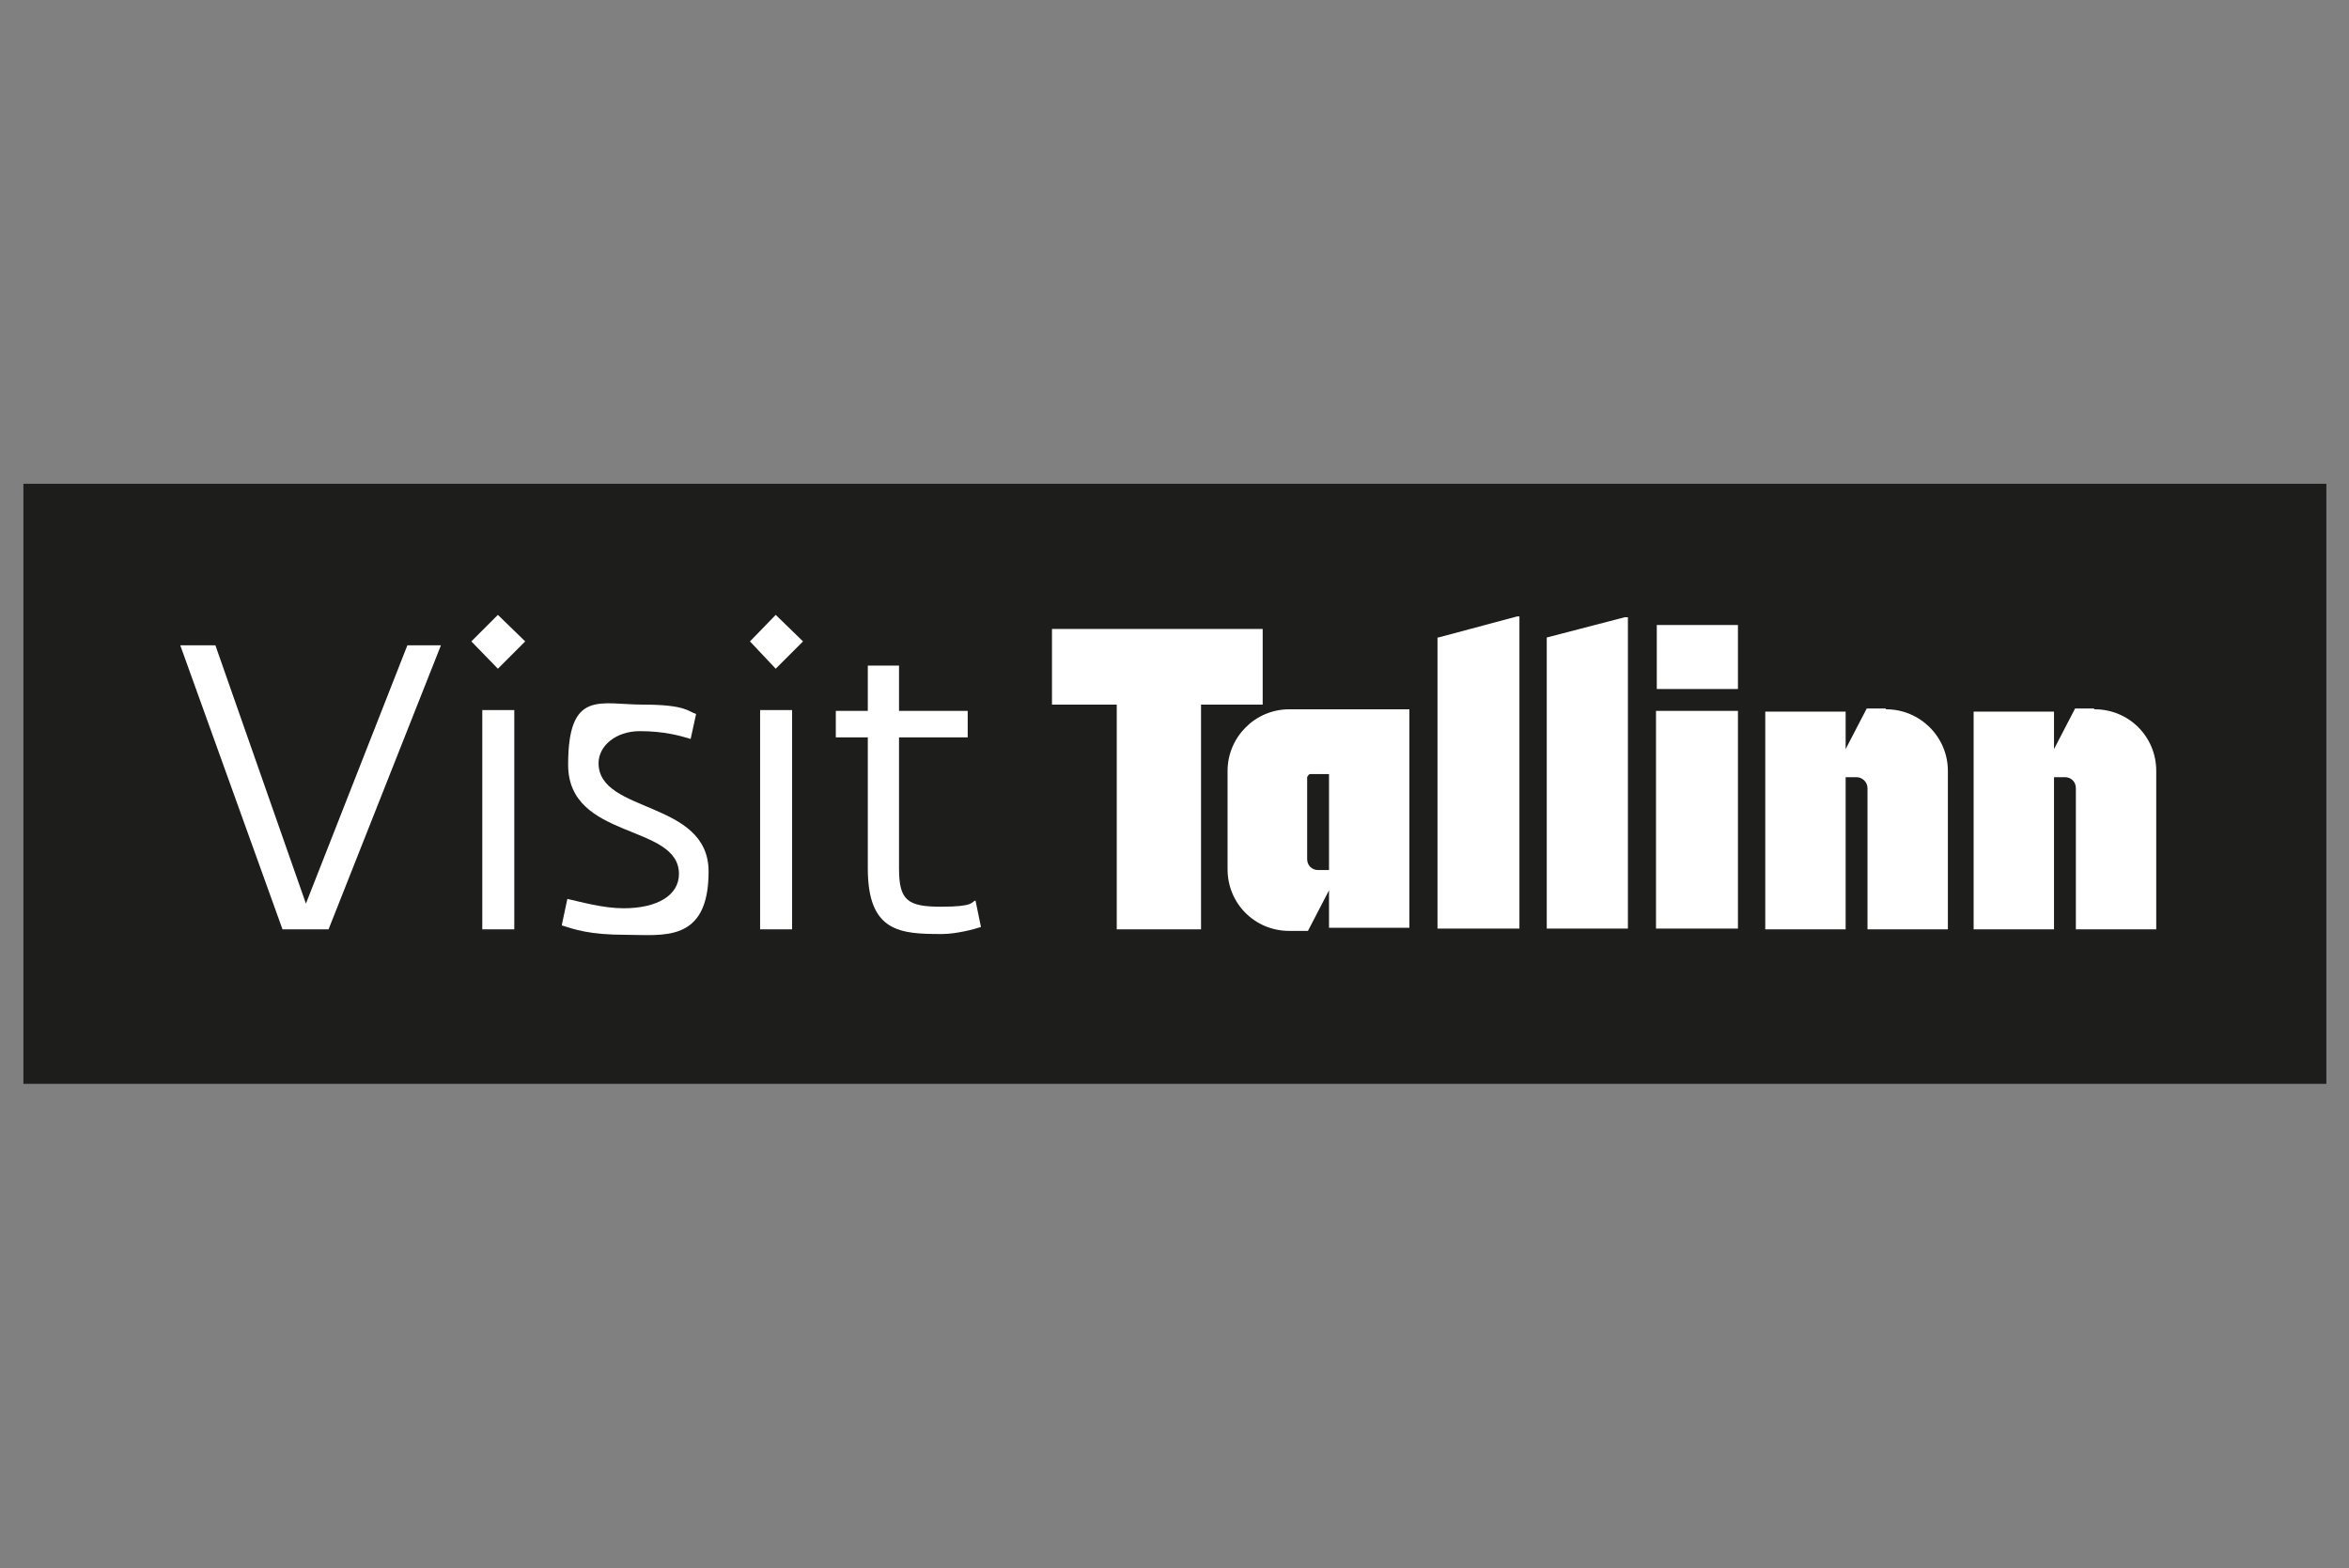 <?xml version="1.0" encoding="UTF-8"?>
<svg id="Layer_1" xmlns="http://www.w3.org/2000/svg" version="1.1" viewBox="0 0 301 201">
  <rect x="0" y="0" width="301" height="201" fill="#808080" stroke="none"/>
  <!-- Generator: Adobe Illustrator 29.1.0, SVG Export Plug-In . SVG Version: 2.1.0 Build 142)  -->
  <defs>
    <style>
      .st0 {
        fill: #1d1d1b;
      }

      .st1 {
        fill: #fff;
      }
    </style>
  </defs>
  <rect class="st0" x="3" y="62" width="295.1" height="76.9"/>
  <path class="st1" d="M268.3,90.8h-2.4l-2.7,5.2v-4.8h-10.3v27.9h10.3v-19.5h1.4c.8,0,1.4.6,1.4,1.4h0v18.1h10.3v-20.3c0-4.4-3.5-7.9-7.9-7.9M241.6,90.8h-2.4l-2.7,5.2v-4.8h-10.3v27.9h10.3v-19.5h1.4c.7,0,1.4.6,1.4,1.4v18.1h10.3v-20.3c0-4.4-3.6-7.9-7.9-7.9M212.3,88.3h10.4v-8.2h-10.4v8.2ZM212.2,119h10.5v-27.9h-10.5v27.9ZM198.2,81.7v37.3h10.4v-39.9h-.4l-10,2.6ZM161.7,80.6h-26.9v9.7h8.3v28.8h10.8v-28.8h7.9v-9.7ZM184.2,81.7v37.3h10.5v-40h-.3l-10.1,2.7ZM167.6,99.5c0-.2.2-.3.3-.3h2.4v12.3h-1.4c-.8,0-1.4-.6-1.4-1.4v-10.6ZM157.3,99v12.4c0,4.4,3.5,7.9,7.9,7.9h2.4l2.7-5.2v4.8h10.3v-28h-15.4c-4.4,0-7.9,3.6-7.9,7.9"/>
  <path class="st1" d="M23,82.7h4.6l11.6,33.1,13-33.1h4.3l-14.4,36.4h-5.9l-13.1-36.4Z"/>
  <path class="st1" d="M60.4,82.2l3.4-3.4,3.5,3.4-3.5,3.5-3.4-3.5ZM61.8,91h4.1v28.1h-4.1v-28.1Z"/>
  <path class="st1" d="M72,118.5l.7-3.3c1.8.4,4.6,1.2,7.2,1.2,4.4,0,7.1-1.7,7.1-4.4,0-6.5-14.2-4.3-14.2-14s4.1-7.7,9.6-7.7,5.8.9,6.8,1.2l-.7,3.2c-1.3-.4-3.4-1-6.5-1s-5.3,1.9-5.3,4.1c0,6.5,14.1,4.7,14.1,13.9s-5.9,8.1-10.6,8.1-6.6-.7-8.2-1.2Z"/>
  <path class="st1" d="M96.1,82.2l3.3-3.4,3.5,3.4-3.5,3.5-3.3-3.5ZM97.4,91h4.1v28.1h-4.1v-28.1Z"/>
  <path class="st1" d="M111.2,111.3v-16.8h-4.1v-3.4h4.1v-5.8h4v5.8h8.8v3.4h-8.8v16.8c0,4.1,1.1,4.9,5.4,4.9s3.8-.6,4.4-.8l.7,3.4c-.9.3-3.2.9-5,.9-5.3,0-9.5-.2-9.5-8.4Z"/>
</svg>